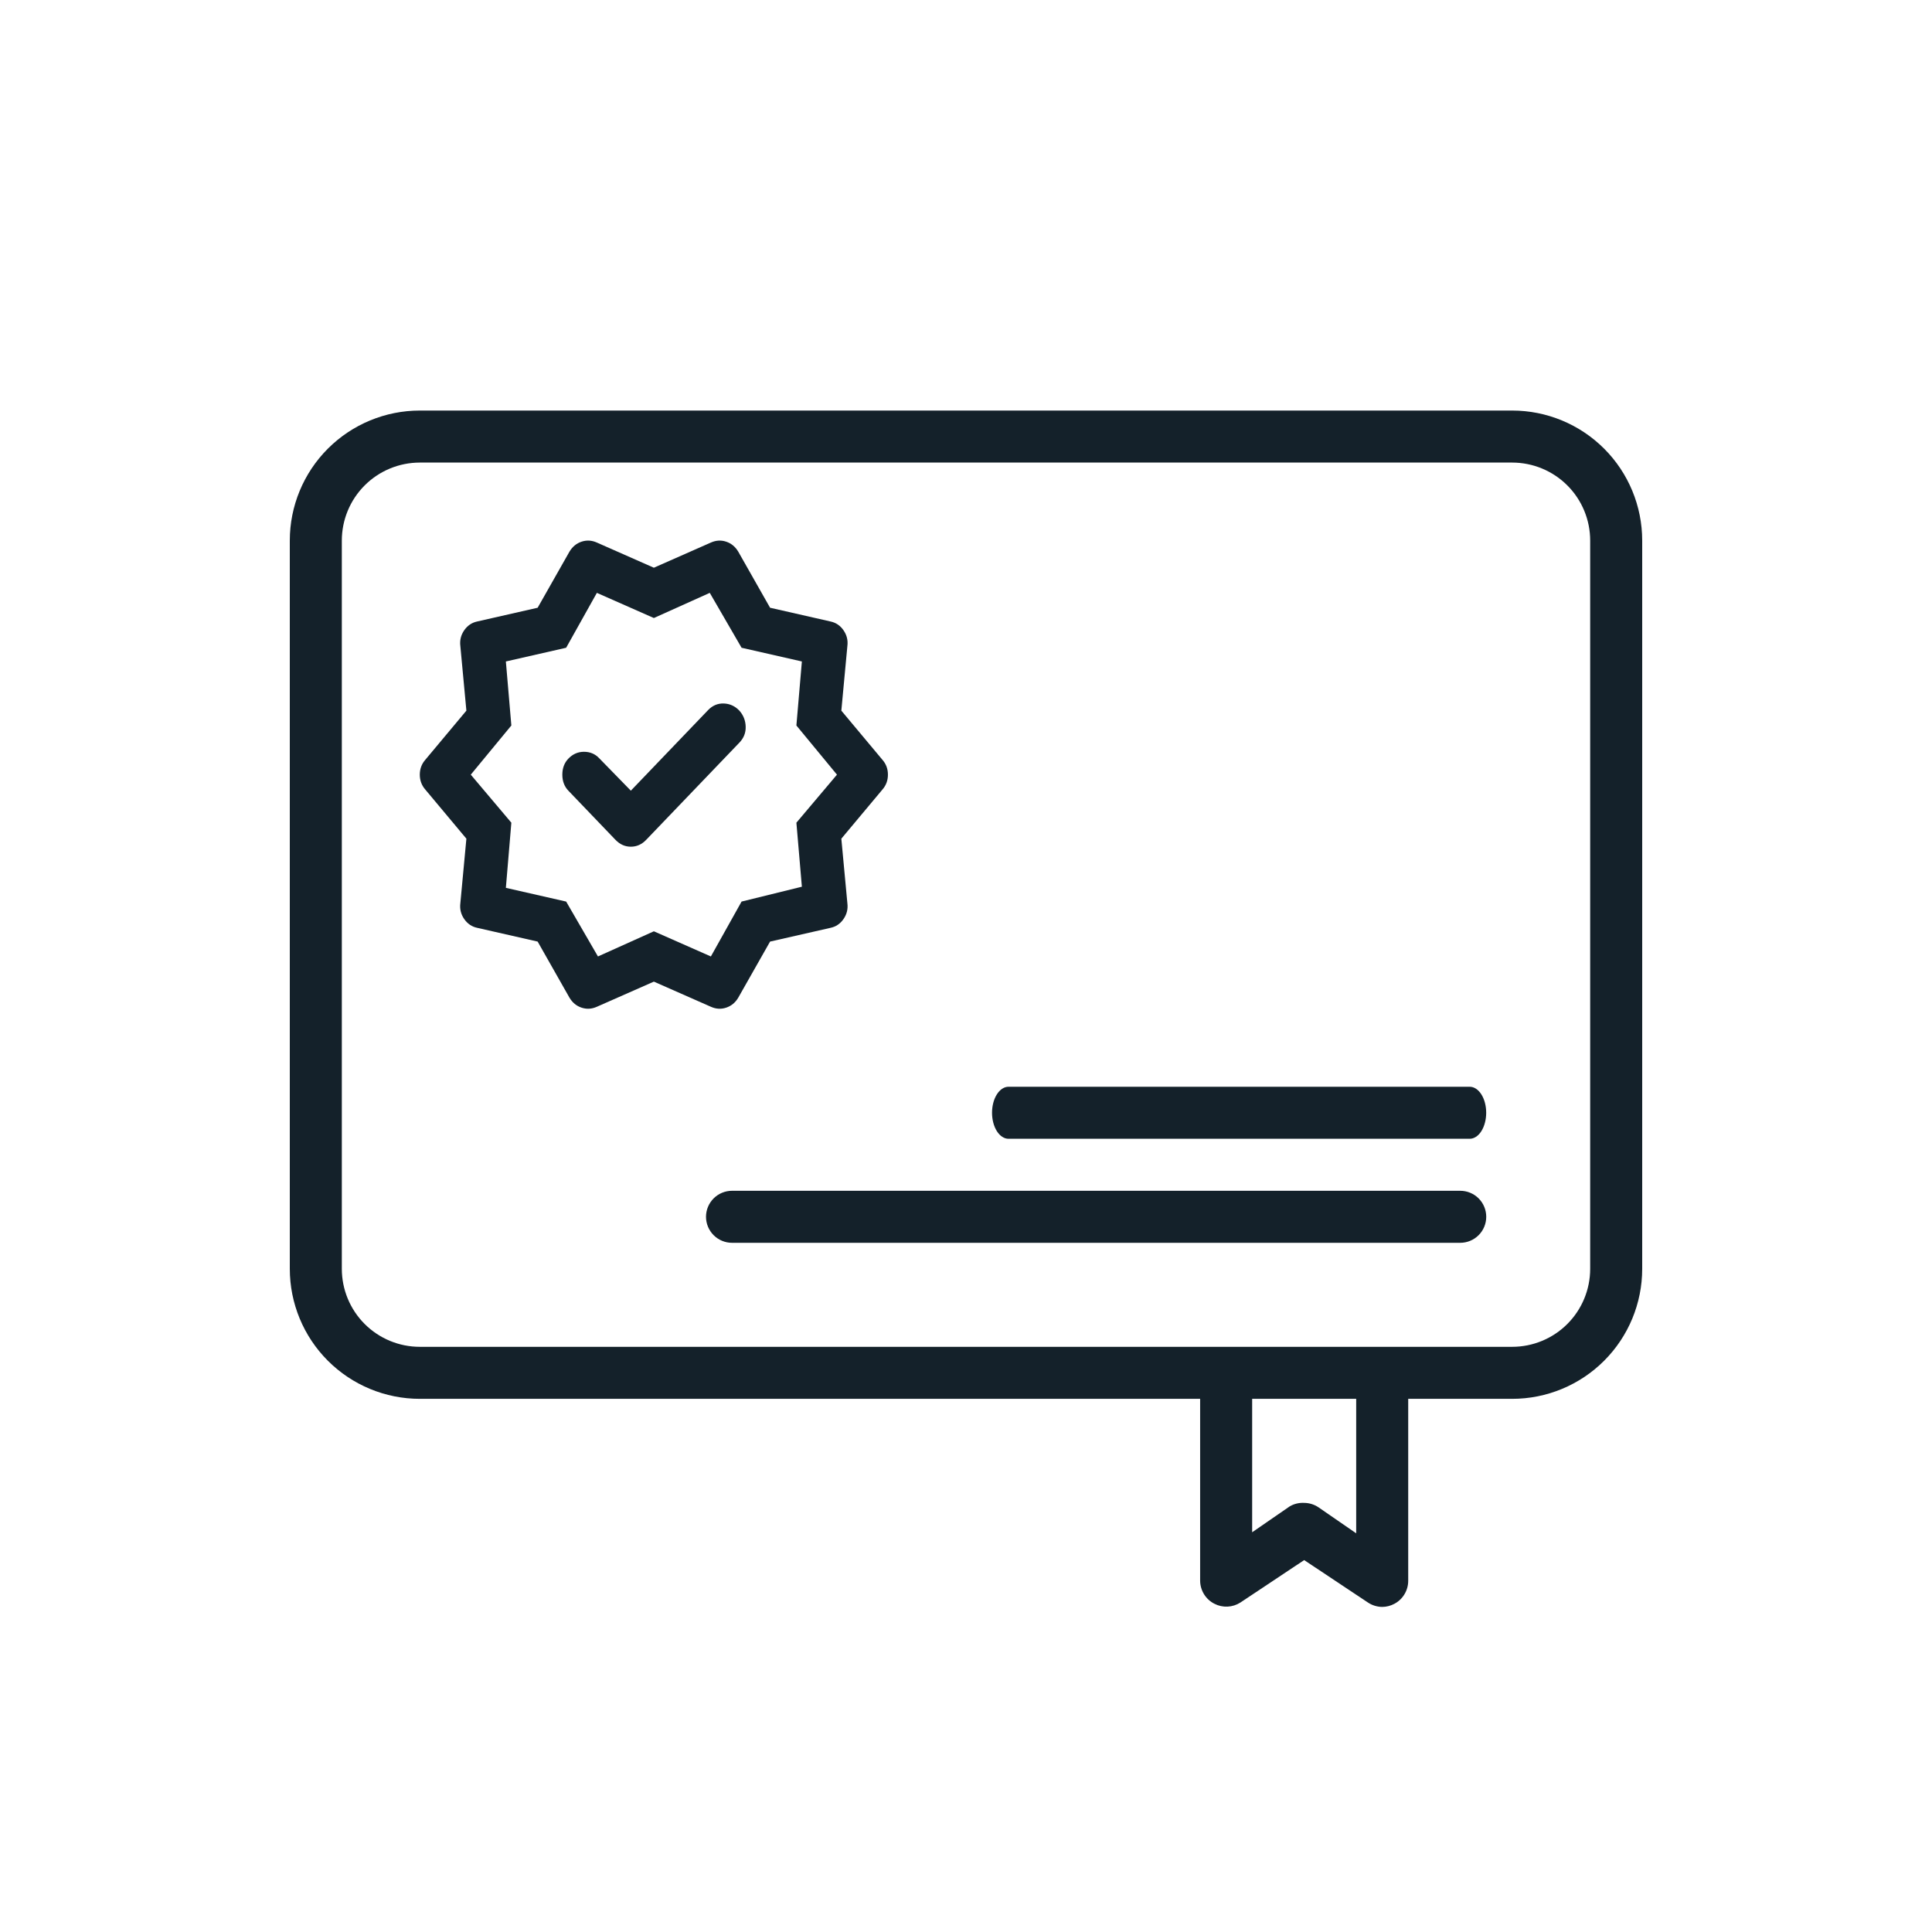 <svg width="80" height="80" viewBox="0 0 80 80" fill="none" xmlns="http://www.w3.org/2000/svg">
<path fill-rule="evenodd" clip-rule="evenodd" d="M49.695 57.923H17.385C15.957 57.923 14.587 57.356 13.577 56.346C12.567 55.336 12 53.967 12 52.538V22.385C12 20.956 12.567 19.587 13.577 18.577C14.587 17.567 15.957 17 17.385 17H62.615C64.043 17 65.413 17.567 66.423 18.577C67.433 19.587 68 20.956 68 22.385V52.538C68 53.967 67.433 55.336 66.423 56.346C65.413 57.356 64.043 57.923 62.615 57.923H58.311V65.462C58.31 65.656 58.257 65.847 58.156 66.014C58.056 66.181 57.912 66.318 57.74 66.409C57.584 66.493 57.41 66.538 57.234 66.539C57.023 66.537 56.817 66.473 56.642 66.356L54.003 64.6L51.364 66.356C51.206 66.458 51.022 66.517 50.833 66.527C50.644 66.536 50.456 66.496 50.288 66.409C50.112 66.321 49.963 66.185 49.859 66.018C49.755 65.851 49.698 65.659 49.695 65.462V57.923ZM17.385 19.154C16.528 19.154 15.706 19.494 15.1 20.1C14.494 20.706 14.154 21.528 14.154 22.385V52.538C14.154 53.395 14.494 54.217 15.1 54.823C15.706 55.429 16.528 55.769 17.385 55.769H62.615C63.472 55.769 64.294 55.429 64.9 54.823C65.506 54.217 65.846 53.395 65.846 52.538V22.385C65.846 21.528 65.506 20.706 64.9 20.1C64.294 19.494 63.472 19.154 62.615 19.154H17.385ZM26.122 32.74L24.805 31.39C24.639 31.217 24.431 31.13 24.181 31.13C23.931 31.13 23.716 31.225 23.534 31.414C23.368 31.588 23.285 31.809 23.285 32.077C23.285 32.345 23.368 32.566 23.534 32.74L25.486 34.776C25.668 34.965 25.88 35.06 26.122 35.06C26.364 35.06 26.576 34.965 26.757 34.776L30.616 30.751C30.798 30.562 30.885 30.341 30.877 30.088C30.87 29.836 30.783 29.615 30.616 29.426C30.434 29.236 30.219 29.138 29.969 29.13C29.72 29.122 29.504 29.213 29.322 29.402L26.122 32.74ZM23.579 41.309L22.263 38.989L19.766 38.421C19.539 38.374 19.358 38.252 19.221 38.054C19.085 37.857 19.032 37.64 19.062 37.403L19.312 34.728L17.61 32.693C17.459 32.519 17.383 32.314 17.383 32.077C17.383 31.84 17.459 31.635 17.61 31.462L19.312 29.426L19.062 26.751C19.032 26.514 19.085 26.297 19.221 26.1C19.358 25.902 19.539 25.78 19.766 25.733L22.263 25.165L23.579 22.845C23.701 22.64 23.867 22.501 24.079 22.43C24.291 22.359 24.503 22.371 24.715 22.466L27.075 23.508L29.436 22.466C29.648 22.371 29.86 22.359 30.071 22.43C30.283 22.501 30.45 22.64 30.571 22.845L31.887 25.165L34.384 25.733C34.611 25.78 34.793 25.902 34.929 26.1C35.065 26.297 35.118 26.514 35.088 26.751L34.838 29.426L36.54 31.462C36.692 31.635 36.767 31.84 36.767 32.077C36.767 32.314 36.692 32.519 36.54 32.693L34.838 34.728L35.088 37.403C35.118 37.64 35.065 37.857 34.929 38.054C34.793 38.252 34.611 38.374 34.384 38.421L31.887 38.989L30.571 41.309C30.45 41.515 30.283 41.653 30.071 41.724C29.86 41.795 29.648 41.783 29.436 41.688L27.075 40.647L24.715 41.688C24.503 41.783 24.291 41.795 24.079 41.724C23.867 41.653 23.701 41.515 23.579 41.309ZM24.76 39.605L27.075 38.563L29.436 39.605L30.707 37.332L33.204 36.717L32.977 34.066L34.657 32.077L32.977 30.041L33.204 27.39L30.707 26.822L29.39 24.549L27.075 25.591L24.715 24.549L23.443 26.822L20.947 27.39L21.174 30.041L19.494 32.077L21.174 34.066L20.947 36.764L23.443 37.332L24.76 39.605ZM30.311 51.462H60.465C60.751 51.462 61.025 51.348 61.227 51.146C61.429 50.944 61.542 50.67 61.542 50.385C61.542 50.099 61.429 49.825 61.227 49.623C61.025 49.421 60.751 49.308 60.465 49.308H30.311C30.026 49.308 29.752 49.421 29.55 49.623C29.348 49.825 29.234 50.099 29.234 50.385C29.234 50.67 29.348 50.944 29.55 51.146C29.752 51.348 30.026 51.462 30.311 51.462ZM60.858 47.154H41.76C41.579 47.154 41.406 47.04 41.278 46.839C41.15 46.636 41.078 46.363 41.078 46.077C41.078 45.791 41.15 45.517 41.278 45.316C41.406 45.114 41.579 45 41.76 45H60.858C61.038 45 61.212 45.114 61.34 45.316C61.468 45.517 61.54 45.791 61.54 46.077C61.54 46.363 61.468 46.636 61.34 46.839C61.212 47.04 61.038 47.154 60.858 47.154ZM54.595 62.414C54.42 62.296 54.214 62.233 54.003 62.231C53.796 62.22 53.591 62.268 53.411 62.371L51.849 63.448V57.923H56.157V63.491L54.595 62.414Z" fill="#14212A"/>
</svg>
